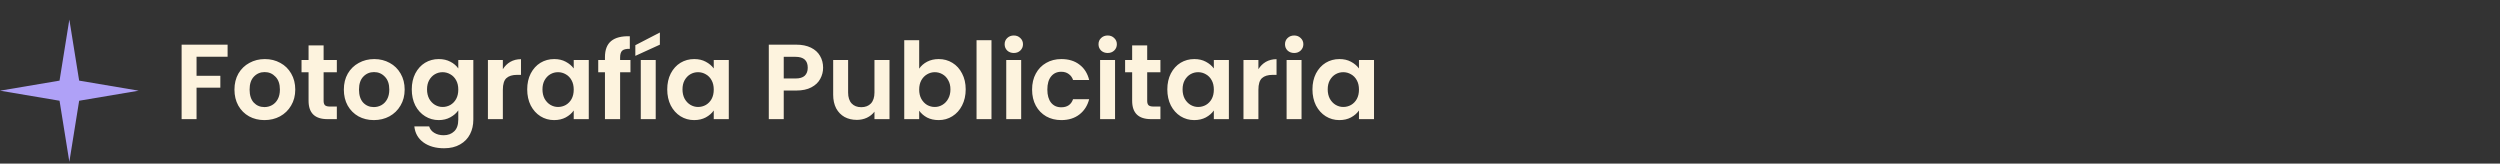 <svg xmlns="http://www.w3.org/2000/svg" width="703" height="46" viewBox="0 0 703 46" fill="none"><rect x="0" y="0" width="703" height="46" fill="#333333" stroke="none"/><path d="M19.5 5.5L22.258 22.672L39 25.5L22.258 28.328L19.5 45.5L16.742 28.328L0 25.5L16.742 22.672L19.5 5.5Z" fill="#AFA1F7"></path><path d="M64 12.56V15.95H55.27V21.32H61.96V24.65H55.27V33.5H51.07V12.56H64ZM74.358 33.77C72.758 33.77 71.318 33.42 70.038 32.72C68.758 32 67.748 30.99 67.008 29.69C66.288 28.39 65.928 26.89 65.928 25.19C65.928 23.49 66.298 21.99 67.038 20.69C67.798 19.39 68.828 18.39 70.128 17.69C71.428 16.97 72.878 16.61 74.478 16.61C76.078 16.61 77.528 16.97 78.828 17.69C80.128 18.39 81.148 19.39 81.888 20.69C82.648 21.99 83.028 23.49 83.028 25.19C83.028 26.89 82.638 28.39 81.858 29.69C81.098 30.99 80.058 32 78.738 32.72C77.438 33.42 75.978 33.77 74.358 33.77ZM74.358 30.11C75.118 30.11 75.828 29.93 76.488 29.57C77.168 29.19 77.708 28.63 78.108 27.89C78.508 27.15 78.708 26.25 78.708 25.19C78.708 23.61 78.288 22.4 77.448 21.56C76.628 20.7 75.618 20.27 74.418 20.27C73.218 20.27 72.208 20.7 71.388 21.56C70.588 22.4 70.188 23.61 70.188 25.19C70.188 26.77 70.578 27.99 71.358 28.85C72.158 29.69 73.158 30.11 74.358 30.11ZM90.999 20.33V28.37C90.999 28.93 91.129 29.34 91.389 29.6C91.669 29.84 92.129 29.96 92.769 29.96H94.719V33.5H92.079C88.539 33.5 86.769 31.78 86.769 28.34V20.33H84.789V16.88H86.769V12.77H90.999V16.88H94.719V20.33H90.999ZM105.12 33.77C103.52 33.77 102.08 33.42 100.8 32.72C99.52 32 98.51 30.99 97.77 29.69C97.05 28.39 96.69 26.89 96.69 25.19C96.69 23.49 97.06 21.99 97.8 20.69C98.56 19.39 99.59 18.39 100.89 17.69C102.19 16.97 103.64 16.61 105.24 16.61C106.84 16.61 108.29 16.97 109.59 17.69C110.89 18.39 111.91 19.39 112.65 20.69C113.41 21.99 113.79 23.49 113.79 25.19C113.79 26.89 113.4 28.39 112.62 29.69C111.86 30.99 110.82 32 109.5 32.72C108.2 33.42 106.74 33.77 105.12 33.77ZM105.12 30.11C105.88 30.11 106.59 29.93 107.25 29.57C107.93 29.19 108.47 28.63 108.87 27.89C109.27 27.15 109.47 26.25 109.47 25.19C109.47 23.61 109.05 22.4 108.21 21.56C107.39 20.7 106.38 20.27 105.18 20.27C103.98 20.27 102.97 20.7 102.15 21.56C101.35 22.4 100.95 23.61 100.95 25.19C100.95 26.77 101.34 27.99 102.12 28.85C102.92 29.69 103.92 30.11 105.12 30.11ZM123.381 16.61C124.621 16.61 125.711 16.86 126.651 17.36C127.591 17.84 128.331 18.47 128.871 19.25V16.88H133.101V33.62C133.101 35.16 132.791 36.53 132.171 37.73C131.551 38.95 130.621 39.91 129.381 40.61C128.141 41.33 126.641 41.69 124.881 41.69C122.521 41.69 120.581 41.14 119.061 40.04C117.561 38.94 116.711 37.44 116.511 35.54H120.681C120.901 36.3 121.371 36.9 122.091 37.34C122.831 37.8 123.721 38.03 124.761 38.03C125.981 38.03 126.971 37.66 127.731 36.92C128.491 36.2 128.871 35.1 128.871 33.62V31.04C128.331 31.82 127.581 32.47 126.621 32.99C125.681 33.51 124.601 33.77 123.381 33.77C121.981 33.77 120.701 33.41 119.541 32.69C118.381 31.97 117.461 30.96 116.781 29.66C116.121 28.34 115.791 26.83 115.791 25.13C115.791 23.45 116.121 21.96 116.781 20.66C117.461 19.36 118.371 18.36 119.511 17.66C120.671 16.96 121.961 16.61 123.381 16.61ZM128.871 25.19C128.871 24.17 128.671 23.3 128.271 22.58C127.871 21.84 127.331 21.28 126.651 20.9C125.971 20.5 125.241 20.3 124.461 20.3C123.681 20.3 122.961 20.49 122.301 20.87C121.641 21.25 121.101 21.81 120.681 22.55C120.281 23.27 120.081 24.13 120.081 25.13C120.081 26.13 120.281 27.01 120.681 27.77C121.101 28.51 121.641 29.08 122.301 29.48C122.981 29.88 123.701 30.08 124.461 30.08C125.241 30.08 125.971 29.89 126.651 29.51C127.331 29.11 127.871 28.55 128.271 27.83C128.671 27.09 128.871 26.21 128.871 25.19ZM141.403 19.46C141.943 18.58 142.643 17.89 143.503 17.39C144.383 16.89 145.383 16.64 146.503 16.64V21.05H145.393C144.073 21.05 143.073 21.36 142.393 21.98C141.733 22.6 141.403 23.68 141.403 25.22V33.5H137.203V16.88H141.403V19.46ZM148.252 25.13C148.252 23.45 148.582 21.96 149.242 20.66C149.922 19.36 150.832 18.36 151.972 17.66C153.132 16.96 154.422 16.61 155.842 16.61C157.082 16.61 158.162 16.86 159.082 17.36C160.022 17.86 160.772 18.49 161.332 19.25V16.88H165.562V33.5H161.332V31.07C160.792 31.85 160.042 32.5 159.082 33.02C158.142 33.52 157.052 33.77 155.812 33.77C154.412 33.77 153.132 33.41 151.972 32.69C150.832 31.97 149.922 30.96 149.242 29.66C148.582 28.34 148.252 26.83 148.252 25.13ZM161.332 25.19C161.332 24.17 161.132 23.3 160.732 22.58C160.332 21.84 159.792 21.28 159.112 20.9C158.432 20.5 157.702 20.3 156.922 20.3C156.142 20.3 155.422 20.49 154.762 20.87C154.102 21.25 153.562 21.81 153.142 22.55C152.742 23.27 152.542 24.13 152.542 25.13C152.542 26.13 152.742 27.01 153.142 27.77C153.562 28.51 154.102 29.08 154.762 29.48C155.442 29.88 156.162 30.08 156.922 30.08C157.702 30.08 158.432 29.89 159.112 29.51C159.792 29.11 160.332 28.55 160.732 27.83C161.132 27.09 161.332 26.21 161.332 25.19ZM177.284 20.33H174.374V33.5H170.114V20.33H168.224V16.88H170.114V16.04C170.114 14 170.694 12.5 171.854 11.54C173.014 10.58 174.764 10.13 177.104 10.19V13.73C176.084 13.71 175.374 13.88 174.974 14.24C174.574 14.6 174.374 15.25 174.374 16.19V16.88H177.284V20.33ZM184.386 16.88V33.5H180.186V16.88H184.386ZM185.556 12.56L178.656 15.71V12.71L185.556 9.14V12.56ZM187.627 25.13C187.627 23.45 187.957 21.96 188.617 20.66C189.297 19.36 190.207 18.36 191.347 17.66C192.507 16.96 193.797 16.61 195.217 16.61C196.457 16.61 197.537 16.86 198.457 17.36C199.397 17.86 200.147 18.49 200.707 19.25V16.88H204.937V33.5H200.707V31.07C200.167 31.85 199.417 32.5 198.457 33.02C197.517 33.52 196.427 33.77 195.187 33.77C193.787 33.77 192.507 33.41 191.347 32.69C190.207 31.97 189.297 30.96 188.617 29.66C187.957 28.34 187.627 26.83 187.627 25.13ZM200.707 25.19C200.707 24.17 200.507 23.3 200.107 22.58C199.707 21.84 199.167 21.28 198.487 20.9C197.807 20.5 197.077 20.3 196.297 20.3C195.517 20.3 194.797 20.49 194.137 20.87C193.477 21.25 192.937 21.81 192.517 22.55C192.117 23.27 191.917 24.13 191.917 25.13C191.917 26.13 192.117 27.01 192.517 27.77C192.937 28.51 193.477 29.08 194.137 29.48C194.817 29.88 195.537 30.08 196.297 30.08C197.077 30.08 197.807 29.89 198.487 29.51C199.167 29.11 199.707 28.55 200.107 27.83C200.507 27.09 200.707 26.21 200.707 25.19ZM231.457 19.04C231.457 20.16 231.187 21.21 230.647 22.19C230.127 23.17 229.297 23.96 228.157 24.56C227.037 25.16 225.617 25.46 223.897 25.46H220.387V33.5H216.187V12.56H223.897C225.517 12.56 226.897 12.84 228.037 13.4C229.177 13.96 230.027 14.73 230.587 15.71C231.167 16.69 231.457 17.8 231.457 19.04ZM223.717 22.07C224.877 22.07 225.737 21.81 226.297 21.29C226.857 20.75 227.137 20 227.137 19.04C227.137 17 225.997 15.98 223.717 15.98H220.387V22.07H223.717ZM250.129 16.88V33.5H245.899V31.4C245.359 32.12 244.649 32.69 243.769 33.11C242.909 33.51 241.969 33.71 240.949 33.71C239.649 33.71 238.499 33.44 237.499 32.9C236.499 32.34 235.709 31.53 235.129 30.47C234.569 29.39 234.289 28.11 234.289 26.63V16.88H238.489V26.03C238.489 27.35 238.819 28.37 239.479 29.09C240.139 29.79 241.039 30.14 242.179 30.14C243.339 30.14 244.249 29.79 244.909 29.09C245.569 28.37 245.899 27.35 245.899 26.03V16.88H250.129ZM258.473 19.31C259.013 18.51 259.753 17.86 260.693 17.36C261.653 16.86 262.743 16.61 263.963 16.61C265.383 16.61 266.663 16.96 267.803 17.66C268.963 18.36 269.873 19.36 270.533 20.66C271.213 21.94 271.553 23.43 271.553 25.13C271.553 26.83 271.213 28.34 270.533 29.66C269.873 30.96 268.963 31.97 267.803 32.69C266.663 33.41 265.383 33.77 263.963 33.77C262.723 33.77 261.633 33.53 260.693 33.05C259.773 32.55 259.033 31.91 258.473 31.13V33.5H254.273V11.3H258.473V19.31ZM267.263 25.13C267.263 24.13 267.053 23.27 266.633 22.55C266.233 21.81 265.693 21.25 265.013 20.87C264.353 20.49 263.633 20.3 262.853 20.3C262.093 20.3 261.373 20.5 260.693 20.9C260.033 21.28 259.493 21.84 259.073 22.58C258.673 23.32 258.473 24.19 258.473 25.19C258.473 26.19 258.673 27.06 259.073 27.8C259.493 28.54 260.033 29.11 260.693 29.51C261.373 29.89 262.093 30.08 262.853 30.08C263.633 30.08 264.353 29.88 265.013 29.48C265.693 29.08 266.233 28.51 266.633 27.77C267.053 27.03 267.263 26.15 267.263 25.13ZM278.805 11.3V33.5H274.605V11.3H278.805ZM285.085 14.9C284.345 14.9 283.725 14.67 283.225 14.21C282.745 13.73 282.505 13.14 282.505 12.44C282.505 11.74 282.745 11.16 283.225 10.7C283.725 10.22 284.345 9.98 285.085 9.98C285.825 9.98 286.435 10.22 286.915 10.7C287.415 11.16 287.665 11.74 287.665 12.44C287.665 13.14 287.415 13.73 286.915 14.21C286.435 14.67 285.825 14.9 285.085 14.9ZM287.155 16.88V33.5H282.955V16.88H287.155ZM290.224 25.19C290.224 23.47 290.574 21.97 291.274 20.69C291.974 19.39 292.944 18.39 294.184 17.69C295.424 16.97 296.844 16.61 298.444 16.61C300.504 16.61 302.204 17.13 303.544 18.17C304.904 19.19 305.814 20.63 306.274 22.49H301.744C301.504 21.77 301.094 21.21 300.514 20.81C299.954 20.39 299.254 20.18 298.414 20.18C297.214 20.18 296.264 20.62 295.564 21.5C294.864 22.36 294.514 23.59 294.514 25.19C294.514 26.77 294.864 28 295.564 28.88C296.264 29.74 297.214 30.17 298.414 30.17C300.114 30.17 301.224 29.41 301.744 27.89H306.274C305.814 29.69 304.904 31.12 303.544 32.18C302.184 33.24 300.484 33.77 298.444 33.77C296.844 33.77 295.424 33.42 294.184 32.72C292.944 32 291.974 31 291.274 29.72C290.574 28.42 290.224 26.91 290.224 25.19ZM311.481 14.9C310.741 14.9 310.121 14.67 309.621 14.21C309.141 13.73 308.901 13.14 308.901 12.44C308.901 11.74 309.141 11.16 309.621 10.7C310.121 10.22 310.741 9.98 311.481 9.98C312.221 9.98 312.831 10.22 313.311 10.7C313.811 11.16 314.061 11.74 314.061 12.44C314.061 13.14 313.811 13.73 313.311 14.21C312.831 14.67 312.221 14.9 311.481 14.9ZM313.551 16.88V33.5H309.351V16.88H313.551ZM322.591 20.33V28.37C322.591 28.93 322.721 29.34 322.981 29.6C323.261 29.84 323.721 29.96 324.361 29.96H326.311V33.5H323.671C320.131 33.5 318.361 31.78 318.361 28.34V20.33H316.381V16.88H318.361V12.77H322.591V16.88H326.311V20.33H322.591ZM328.252 25.13C328.252 23.45 328.582 21.96 329.242 20.66C329.922 19.36 330.832 18.36 331.972 17.66C333.132 16.96 334.422 16.61 335.842 16.61C337.082 16.61 338.162 16.86 339.082 17.36C340.022 17.86 340.772 18.49 341.332 19.25V16.88H345.562V33.5H341.332V31.07C340.792 31.85 340.042 32.5 339.082 33.02C338.142 33.52 337.052 33.77 335.812 33.77C334.412 33.77 333.132 33.41 331.972 32.69C330.832 31.97 329.922 30.96 329.242 29.66C328.582 28.34 328.252 26.83 328.252 25.13ZM341.332 25.19C341.332 24.17 341.132 23.3 340.732 22.58C340.332 21.84 339.792 21.28 339.112 20.9C338.432 20.5 337.702 20.3 336.922 20.3C336.142 20.3 335.422 20.49 334.762 20.87C334.102 21.25 333.562 21.81 333.142 22.55C332.742 23.27 332.542 24.13 332.542 25.13C332.542 26.13 332.742 27.01 333.142 27.77C333.562 28.51 334.102 29.08 334.762 29.48C335.442 29.88 336.162 30.08 336.922 30.08C337.702 30.08 338.432 29.89 339.112 29.51C339.792 29.11 340.332 28.55 340.732 27.83C341.132 27.09 341.332 26.21 341.332 25.19ZM353.864 19.46C354.404 18.58 355.104 17.89 355.964 17.39C356.844 16.89 357.844 16.64 358.964 16.64V21.05H357.854C356.534 21.05 355.534 21.36 354.854 21.98C354.194 22.6 353.864 23.68 353.864 25.22V33.5H349.664V16.88H353.864V19.46ZM363.923 14.9C363.183 14.9 362.563 14.67 362.063 14.21C361.583 13.73 361.343 13.14 361.343 12.44C361.343 11.74 361.583 11.16 362.063 10.7C362.563 10.22 363.183 9.98 363.923 9.98C364.663 9.98 365.273 10.22 365.753 10.7C366.253 11.16 366.503 11.74 366.503 12.44C366.503 13.14 366.253 13.73 365.753 14.21C365.273 14.67 364.663 14.9 363.923 14.9ZM365.993 16.88V33.5H361.793V16.88H365.993ZM369.062 25.13C369.062 23.45 369.392 21.96 370.052 20.66C370.732 19.36 371.642 18.36 372.782 17.66C373.942 16.96 375.232 16.61 376.652 16.61C377.892 16.61 378.972 16.86 379.892 17.36C380.832 17.86 381.582 18.49 382.142 19.25V16.88H386.372V33.5H382.142V31.07C381.602 31.85 380.852 32.5 379.892 33.02C378.952 33.52 377.862 33.77 376.622 33.77C375.222 33.77 373.942 33.41 372.782 32.69C371.642 31.97 370.732 30.96 370.052 29.66C369.392 28.34 369.062 26.83 369.062 25.13ZM382.142 25.19C382.142 24.17 381.942 23.3 381.542 22.58C381.142 21.84 380.602 21.28 379.922 20.9C379.242 20.5 378.512 20.3 377.732 20.3C376.952 20.3 376.232 20.49 375.572 20.87C374.912 21.25 374.372 21.81 373.952 22.55C373.552 23.27 373.352 24.13 373.352 25.13C373.352 26.13 373.552 27.01 373.952 27.77C374.372 28.51 374.912 29.08 375.572 29.48C376.252 29.88 376.972 30.08 377.732 30.08C378.512 30.08 379.242 29.89 379.922 29.51C380.602 29.11 381.142 28.55 381.542 27.83C381.942 27.09 382.142 26.21 382.142 25.19Z" fill="#FDF3DE"></path></svg>
